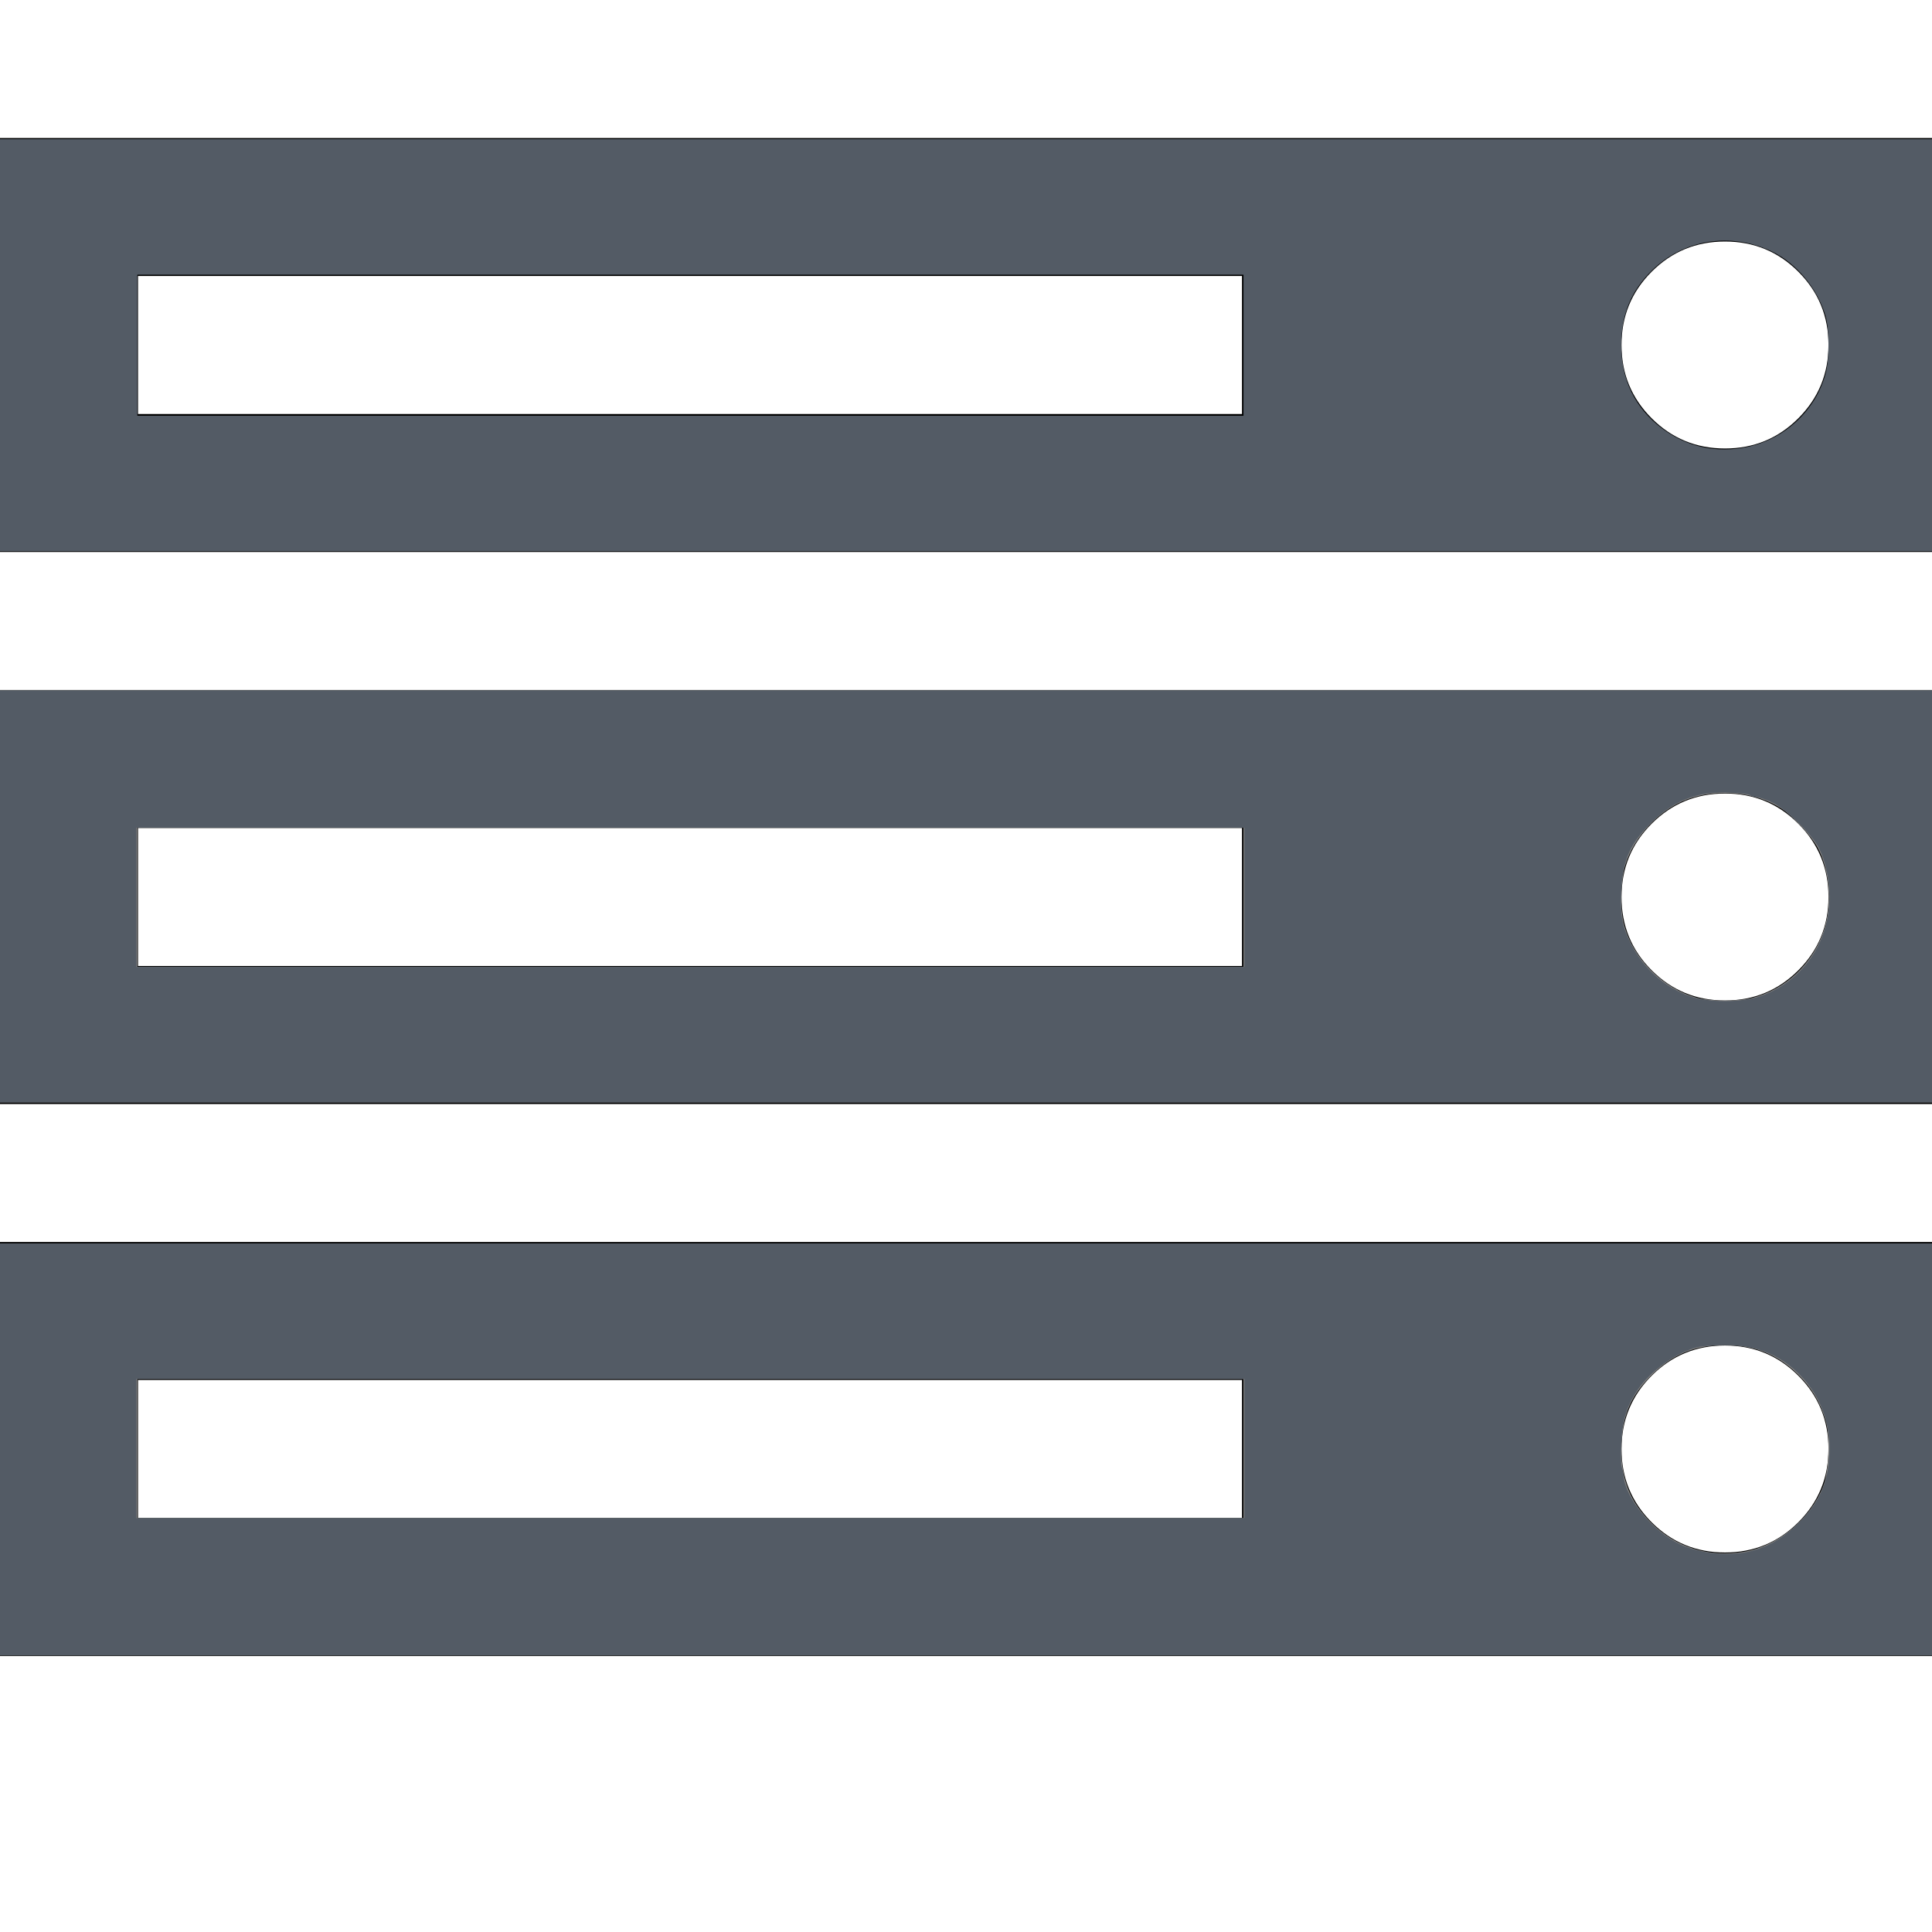 <?xml version="1.0" encoding="UTF-8" standalone="no"?>
<svg
   width="1792"
   height="1792"
   viewBox="0 0 1792 1792"
   version="1.1"
   id="svg4328"
   sodipodi:docname="server.svg"
   inkscape:version="1.2.1 (9c6d41e410, 2022-07-14)"
   xmlns:inkscape="http://www.inkscape.org/namespaces/inkscape"
   xmlns:sodipodi="http://sodipodi.sourceforge.net/DTD/sodipodi-0.dtd"
   xmlns="http://www.w3.org/2000/svg"
   xmlns:svg="http://www.w3.org/2000/svg">
  <defs
     id="defs4332" />
  <sodipodi:namedview
     id="namedview4330"
     pagecolor="#ffffff"
     bordercolor="#000000"
     borderopacity="0.25"
     inkscape:showpageshadow="2"
     inkscape:pageopacity="0.0"
     inkscape:pagecheckerboard="0"
     inkscape:deskcolor="#d1d1d1"
     showgrid="false"
     inkscape:zoom="0.57310268"
     inkscape:cx="558.36417"
     inkscape:cy="895.12756"
     inkscape:window-width="2560"
     inkscape:window-height="1369"
     inkscape:window-x="-8"
     inkscape:window-y="-8"
     inkscape:window-maximized="1"
     inkscape:current-layer="svg4328" />
  <path
     d="M128 1408h1024v-128h-1024v128zm0-512h1024v-128h-1024v128zm1568 448q0-40-28-68t-68-28-68 28-28 68 28 68 68 28 68-28 28-68zm-1568-960h1024v-128h-1024v128zm1568 448q0-40-28-68t-68-28-68 28-28 68 28 68 68 28 68-28 28-68zm0-512q0-40-28-68t-68-28-68 28-28 68 28 68 68 28 68-28 28-68zm96 832v384h-1792v-384h1792zm0-512v384h-1792v-384h1792zm0-512v384h-1792v-384h1792z"
     id="path4326" />
  <path
     style="fill:#808080;stroke-width:1.745"
     d="M 0,1344.436 V 1153.371 h 896 896 v 191.065 191.065 H 896 0 Z m 1617.368,94.929 c 31.628,-5.265 61.738,-30.149 73.696,-60.904 5.287,-13.597 6.577,-45.915 2.406,-60.264 -5.011,-17.238 -12.85,-30.548 -25.155,-42.71 -19.323,-19.099 -40.943,-27.893 -68.574,-27.893 -27.823,0 -48.765,8.769 -68.602,28.726 -19.422,19.54 -27.068,38.577 -27.198,67.714 -0.127,28.589 8.084,48.886 27.719,68.521 22.674,22.674 53.199,32.222 85.708,26.81 z m -463.997,-95.802 v -64.561 H 640.374 127.377 v 64.561 64.561 H 640.374 1153.371 Z"
     id="path4334" />
  <path
     style="fill:#808080;stroke-width:1.745"
     d="M 0,831.439 V 640.374 h 896 896 V 831.439 1022.504 H 896 0 Z m 1625.009,94.243 c 31.27,-8.145 56.21,-31.538 66.59,-62.46 7.956,-23.701 5.571,-56.143 -5.658,-76.95 -5.867,-10.872 -22.389,-28.806 -33.033,-35.856 -24.134,-15.986 -59.633,-19.533 -88.265,-8.82 -25.632,9.59 -48.992,34.487 -57.166,60.926 -4.13,13.361 -4.894,39.507 -1.558,53.345 7.804,32.371 35.859,60.95 68.449,69.727 12.145,3.271 38.244,3.316 50.641,0.087 z M 1153.371,832.312 V 767.751 H 640.374 127.377 v 64.561 64.561 H 640.374 1153.371 Z"
     id="path4336" />
  <path
     style="fill:#535b65;stroke-width:1.745;fill-opacity:1"
     d="M 0,320.187 V 129.122 h 896 896 V 320.187 511.252 H 896 0 Z m 1621.001,94.335 c 35.122,-7.573 63.565,-34.473 72.427,-68.499 3.467,-13.309 3.372,-40.904 -0.181,-53.001 -7.475,-25.45 -26.993,-48.894 -49.757,-59.765 -38.266,-18.274 -81.875,-11.341 -111.399,17.71 -19.386,19.075 -28.315,40.904 -28.315,69.22 0,32.191 12.726,58.241 37.63,77.03 23.102,17.429 50.945,23.483 79.595,17.306 z m -467.63,-94.335 v -65.433 H 640.374 127.377 v 65.433 65.433 H 640.374 1153.371 Z"
     id="path4338" />
  <path
     style="fill:#535b65;fill-opacity:1;stroke-width:1.745"
     d="M -0.872,831.439 V 640.374 H 896 1792.872 V 831.439 1022.504 H 896 -0.872 Z M 1632.825,924.034 c 39.038,-13.777 64.037,-49.593 64.023,-91.722 -0.01,-16.562 -3.598,-33.639 -9.545,-45.375 -6.647,-13.118 -30.585,-36.643 -43.35,-42.603 -5.611,-2.62 -12.285,-4.901 -14.832,-5.069 -2.546,-0.168 -5.104,-0.95 -5.682,-1.739 -0.579,-0.788 -8.431,-1.853 -17.449,-2.367 -29.082,-1.656 -51.364,6.206 -71.639,25.276 -22.001,20.694 -29.344,36.589 -30.61,66.263 -0.993,23.276 0.898,33.078 9.625,49.897 11.532,22.224 31.092,39.374 54.219,47.538 16.813,5.935 48.276,5.887 65.239,-0.1 z M 1154.243,832.312 V 767.751 H 640.374 126.504 v 64.561 64.561 h 513.87 513.87 z"
     id="path4820" />
  <path
     style="fill:#535b65;fill-opacity:1;stroke-width:1.745"
     d="M -0.872,1344.436 V 1153.371 H 896 1792.872 v 191.065 191.065 H 896 -0.872 Z M 1624.136,1438.679 c 17.219,-4.485 30.748,-12.562 44.999,-26.866 20.125,-20.199 27.718,-39.161 27.755,-69.32 0.03,-23.945 -8.736,-46.875 -24.522,-64.148 -19.159,-20.963 -42.089,-30.778 -71.741,-30.708 -9.908,0.024 -21.396,0.823 -25.531,1.776 -19.927,4.596 -44.614,22.243 -56.607,40.466 -10.105,15.354 -13.804,27.7 -14.702,49.073 -0.438,10.42 -0.261,20.235 0.393,21.811 0.654,1.576 1.462,5.514 1.795,8.751 2.157,20.928 27.185,51.092 52.119,62.812 18.987,8.925 46.136,11.536 66.041,6.352 z m -469.893,-95.115 v -64.561 H 640.374 126.504 v 64.561 64.561 h 513.87 513.87 z"
     id="path4822" />
</svg>
